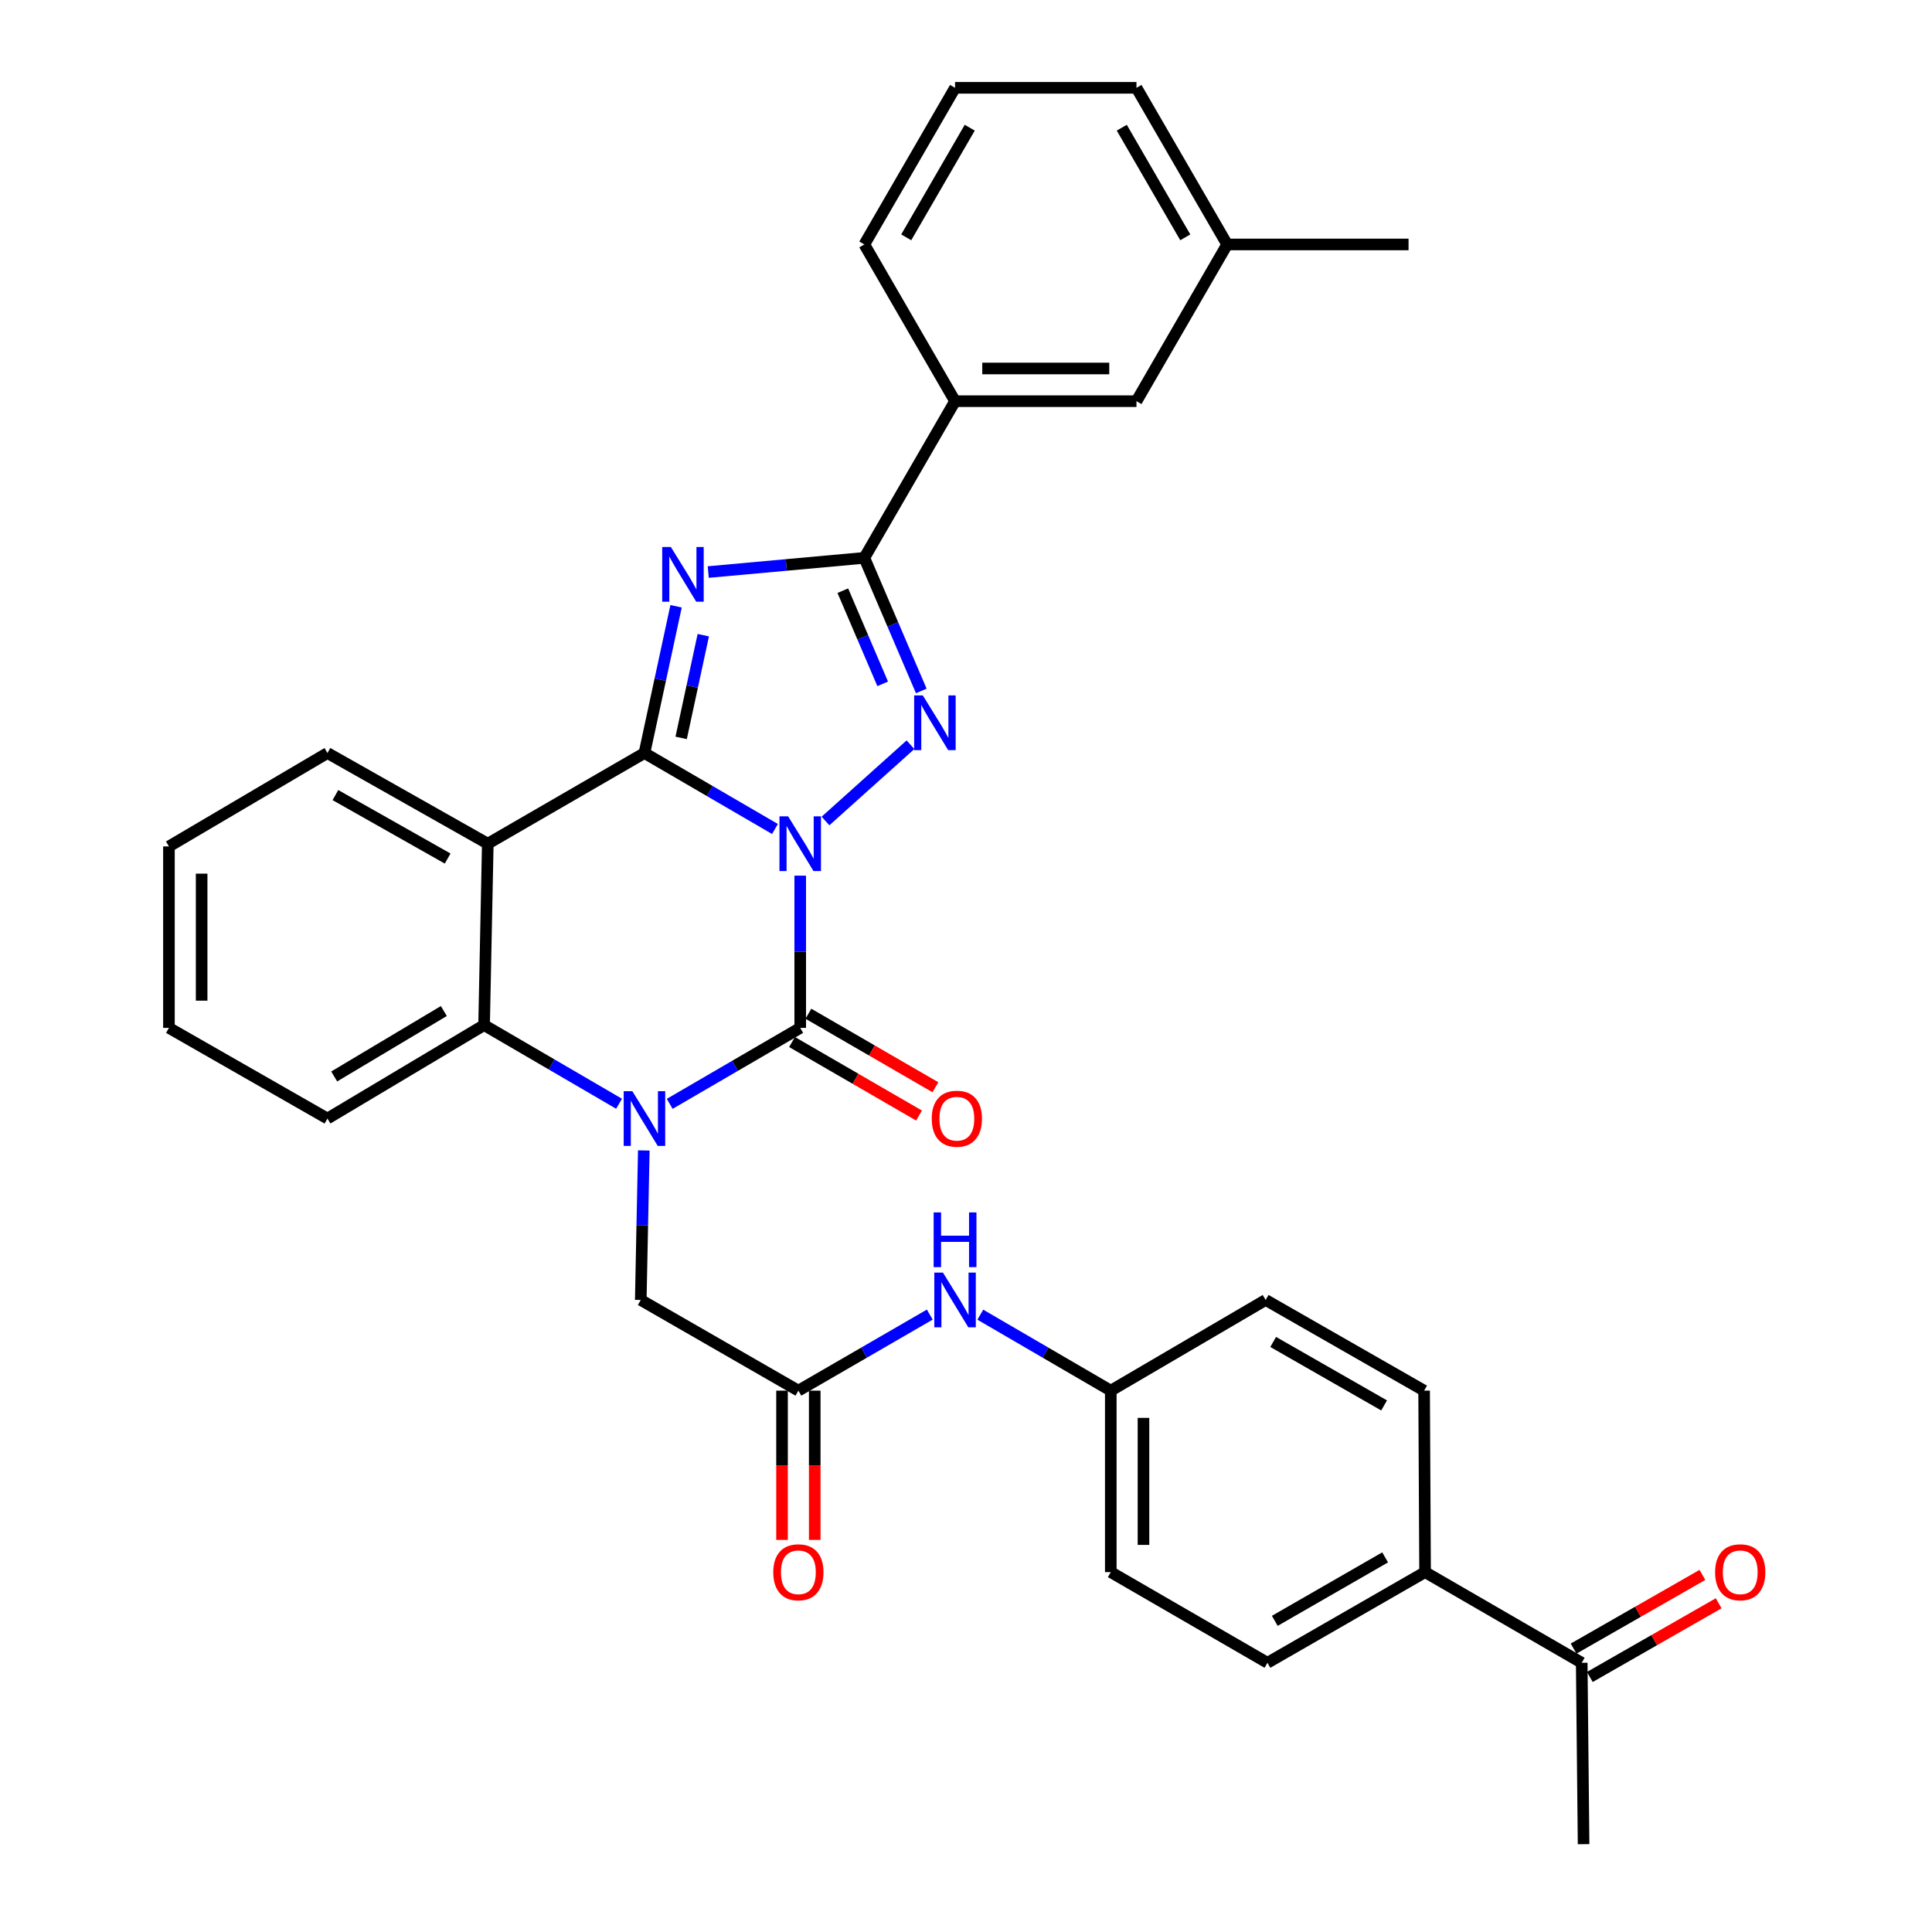 <?xml version='1.0' encoding='iso-8859-1'?>
<svg version='1.1' baseProfile='full'
              xmlns='http://www.w3.org/2000/svg'
                      xmlns:rdkit='http://www.rdkit.org/xml'
                      xmlns:xlink='http://www.w3.org/1999/xlink'
                  xml:space='preserve'
width='1000px' height='1000px' viewBox='0 0 1000 1000'>
<!-- END OF HEADER -->
<rect style='opacity:1.0;fill:#FFFFFF;stroke:none' width='1000' height='1000' x='0' y='0'> </rect>
<path class='bond-0' d='M 401.118,429.083 L 367.342,409.423' style='fill:none;fill-rule:evenodd;stroke:#0000FF;stroke-width:6px;stroke-linecap:butt;stroke-linejoin:miter;stroke-opacity:1' />
<path class='bond-0' d='M 367.342,409.423 L 333.566,389.762' style='fill:none;fill-rule:evenodd;stroke:#000000;stroke-width:6px;stroke-linecap:butt;stroke-linejoin:miter;stroke-opacity:1' />
<path class='bond-1' d='M 414.191,453.236 L 414.191,492.633' style='fill:none;fill-rule:evenodd;stroke:#0000FF;stroke-width:6px;stroke-linecap:butt;stroke-linejoin:miter;stroke-opacity:1' />
<path class='bond-1' d='M 414.191,492.633 L 414.191,532.03' style='fill:none;fill-rule:evenodd;stroke:#000000;stroke-width:6px;stroke-linecap:butt;stroke-linejoin:miter;stroke-opacity:1' />
<path class='bond-4' d='M 427.273,424.951 L 471.267,385.466' style='fill:none;fill-rule:evenodd;stroke:#0000FF;stroke-width:6px;stroke-linecap:butt;stroke-linejoin:miter;stroke-opacity:1' />
<path class='bond-2' d='M 333.566,389.762 L 341.751,351.785' style='fill:none;fill-rule:evenodd;stroke:#000000;stroke-width:6px;stroke-linecap:butt;stroke-linejoin:miter;stroke-opacity:1' />
<path class='bond-2' d='M 341.751,351.785 L 349.935,313.808' style='fill:none;fill-rule:evenodd;stroke:#0000FF;stroke-width:6px;stroke-linecap:butt;stroke-linejoin:miter;stroke-opacity:1' />
<path class='bond-2' d='M 352.564,381.934 L 358.293,355.35' style='fill:none;fill-rule:evenodd;stroke:#000000;stroke-width:6px;stroke-linecap:butt;stroke-linejoin:miter;stroke-opacity:1' />
<path class='bond-2' d='M 358.293,355.35 L 364.022,328.766' style='fill:none;fill-rule:evenodd;stroke:#0000FF;stroke-width:6px;stroke-linecap:butt;stroke-linejoin:miter;stroke-opacity:1' />
<path class='bond-6' d='M 333.566,389.762 L 252.481,436.693' style='fill:none;fill-rule:evenodd;stroke:#000000;stroke-width:6px;stroke-linecap:butt;stroke-linejoin:miter;stroke-opacity:1' />
<path class='bond-3' d='M 414.191,532.03 L 380.415,551.69' style='fill:none;fill-rule:evenodd;stroke:#000000;stroke-width:6px;stroke-linecap:butt;stroke-linejoin:miter;stroke-opacity:1' />
<path class='bond-3' d='M 380.415,551.69 L 346.639,571.351' style='fill:none;fill-rule:evenodd;stroke:#0000FF;stroke-width:6px;stroke-linecap:butt;stroke-linejoin:miter;stroke-opacity:1' />
<path class='bond-11' d='M 409.952,539.352 L 442.819,558.377' style='fill:none;fill-rule:evenodd;stroke:#000000;stroke-width:6px;stroke-linecap:butt;stroke-linejoin:miter;stroke-opacity:1' />
<path class='bond-11' d='M 442.819,558.377 L 475.685,577.402' style='fill:none;fill-rule:evenodd;stroke:#FF0000;stroke-width:6px;stroke-linecap:butt;stroke-linejoin:miter;stroke-opacity:1' />
<path class='bond-11' d='M 418.429,524.707 L 451.296,543.732' style='fill:none;fill-rule:evenodd;stroke:#000000;stroke-width:6px;stroke-linecap:butt;stroke-linejoin:miter;stroke-opacity:1' />
<path class='bond-11' d='M 451.296,543.732 L 484.163,562.757' style='fill:none;fill-rule:evenodd;stroke:#FF0000;stroke-width:6px;stroke-linecap:butt;stroke-linejoin:miter;stroke-opacity:1' />
<path class='bond-33' d='M 366.593,296.092 L 406.985,292.42' style='fill:none;fill-rule:evenodd;stroke:#0000FF;stroke-width:6px;stroke-linecap:butt;stroke-linejoin:miter;stroke-opacity:1' />
<path class='bond-33' d='M 406.985,292.42 L 447.377,288.747' style='fill:none;fill-rule:evenodd;stroke:#000000;stroke-width:6px;stroke-linecap:butt;stroke-linejoin:miter;stroke-opacity:1' />
<path class='bond-7' d='M 320.425,571.301 L 285.494,550.941' style='fill:none;fill-rule:evenodd;stroke:#0000FF;stroke-width:6px;stroke-linecap:butt;stroke-linejoin:miter;stroke-opacity:1' />
<path class='bond-7' d='M 285.494,550.941 L 250.564,530.582' style='fill:none;fill-rule:evenodd;stroke:#000000;stroke-width:6px;stroke-linecap:butt;stroke-linejoin:miter;stroke-opacity:1' />
<path class='bond-8' d='M 333.231,595.468 L 332.444,634.164' style='fill:none;fill-rule:evenodd;stroke:#0000FF;stroke-width:6px;stroke-linecap:butt;stroke-linejoin:miter;stroke-opacity:1' />
<path class='bond-8' d='M 332.444,634.164 L 331.658,672.859' style='fill:none;fill-rule:evenodd;stroke:#000000;stroke-width:6px;stroke-linecap:butt;stroke-linejoin:miter;stroke-opacity:1' />
<path class='bond-5' d='M 476.857,357.637 L 462.117,323.192' style='fill:none;fill-rule:evenodd;stroke:#0000FF;stroke-width:6px;stroke-linecap:butt;stroke-linejoin:miter;stroke-opacity:1' />
<path class='bond-5' d='M 462.117,323.192 L 447.377,288.747' style='fill:none;fill-rule:evenodd;stroke:#000000;stroke-width:6px;stroke-linecap:butt;stroke-linejoin:miter;stroke-opacity:1' />
<path class='bond-5' d='M 456.877,353.961 L 446.559,329.849' style='fill:none;fill-rule:evenodd;stroke:#0000FF;stroke-width:6px;stroke-linecap:butt;stroke-linejoin:miter;stroke-opacity:1' />
<path class='bond-5' d='M 446.559,329.849 L 436.241,305.738' style='fill:none;fill-rule:evenodd;stroke:#000000;stroke-width:6px;stroke-linecap:butt;stroke-linejoin:miter;stroke-opacity:1' />
<path class='bond-10' d='M 447.377,288.747 L 494.335,207.653' style='fill:none;fill-rule:evenodd;stroke:#000000;stroke-width:6px;stroke-linecap:butt;stroke-linejoin:miter;stroke-opacity:1' />
<path class='bond-21' d='M 252.481,436.693 L 169.488,389.762' style='fill:none;fill-rule:evenodd;stroke:#000000;stroke-width:6px;stroke-linecap:butt;stroke-linejoin:miter;stroke-opacity:1' />
<path class='bond-21' d='M 231.703,444.383 L 173.608,411.532' style='fill:none;fill-rule:evenodd;stroke:#000000;stroke-width:6px;stroke-linecap:butt;stroke-linejoin:miter;stroke-opacity:1' />
<path class='bond-34' d='M 252.481,436.693 L 250.564,530.582' style='fill:none;fill-rule:evenodd;stroke:#000000;stroke-width:6px;stroke-linecap:butt;stroke-linejoin:miter;stroke-opacity:1' />
<path class='bond-25' d='M 250.564,530.582 L 169.488,578.96' style='fill:none;fill-rule:evenodd;stroke:#000000;stroke-width:6px;stroke-linecap:butt;stroke-linejoin:miter;stroke-opacity:1' />
<path class='bond-25' d='M 229.731,523.307 L 172.978,557.172' style='fill:none;fill-rule:evenodd;stroke:#000000;stroke-width:6px;stroke-linecap:butt;stroke-linejoin:miter;stroke-opacity:1' />
<path class='bond-9' d='M 331.658,672.859 L 413.241,719.799' style='fill:none;fill-rule:evenodd;stroke:#000000;stroke-width:6px;stroke-linecap:butt;stroke-linejoin:miter;stroke-opacity:1' />
<path class='bond-12' d='M 413.241,719.799 L 447.247,700.115' style='fill:none;fill-rule:evenodd;stroke:#000000;stroke-width:6px;stroke-linecap:butt;stroke-linejoin:miter;stroke-opacity:1' />
<path class='bond-12' d='M 447.247,700.115 L 481.253,680.431' style='fill:none;fill-rule:evenodd;stroke:#0000FF;stroke-width:6px;stroke-linecap:butt;stroke-linejoin:miter;stroke-opacity:1' />
<path class='bond-16' d='M 404.78,719.799 L 404.78,758.428' style='fill:none;fill-rule:evenodd;stroke:#000000;stroke-width:6px;stroke-linecap:butt;stroke-linejoin:miter;stroke-opacity:1' />
<path class='bond-16' d='M 404.78,758.428 L 404.78,797.058' style='fill:none;fill-rule:evenodd;stroke:#FF0000;stroke-width:6px;stroke-linecap:butt;stroke-linejoin:miter;stroke-opacity:1' />
<path class='bond-16' d='M 421.702,719.799 L 421.702,758.428' style='fill:none;fill-rule:evenodd;stroke:#000000;stroke-width:6px;stroke-linecap:butt;stroke-linejoin:miter;stroke-opacity:1' />
<path class='bond-16' d='M 421.702,758.428 L 421.702,797.058' style='fill:none;fill-rule:evenodd;stroke:#FF0000;stroke-width:6px;stroke-linecap:butt;stroke-linejoin:miter;stroke-opacity:1' />
<path class='bond-15' d='M 494.335,207.653 L 588.234,207.653' style='fill:none;fill-rule:evenodd;stroke:#000000;stroke-width:6px;stroke-linecap:butt;stroke-linejoin:miter;stroke-opacity:1' />
<path class='bond-15' d='M 508.42,190.73 L 574.149,190.73' style='fill:none;fill-rule:evenodd;stroke:#000000;stroke-width:6px;stroke-linecap:butt;stroke-linejoin:miter;stroke-opacity:1' />
<path class='bond-26' d='M 494.335,207.653 L 447.377,126.53' style='fill:none;fill-rule:evenodd;stroke:#000000;stroke-width:6px;stroke-linecap:butt;stroke-linejoin:miter;stroke-opacity:1' />
<path class='bond-20' d='M 507.407,680.471 L 541.174,700.135' style='fill:none;fill-rule:evenodd;stroke:#0000FF;stroke-width:6px;stroke-linecap:butt;stroke-linejoin:miter;stroke-opacity:1' />
<path class='bond-20' d='M 541.174,700.135 L 574.941,719.799' style='fill:none;fill-rule:evenodd;stroke:#000000;stroke-width:6px;stroke-linecap:butt;stroke-linejoin:miter;stroke-opacity:1' />
<path class='bond-13' d='M 818.694,860.656 L 737.618,813.726' style='fill:none;fill-rule:evenodd;stroke:#000000;stroke-width:6px;stroke-linecap:butt;stroke-linejoin:miter;stroke-opacity:1' />
<path class='bond-17' d='M 822.895,868.001 L 856.235,848.929' style='fill:none;fill-rule:evenodd;stroke:#000000;stroke-width:6px;stroke-linecap:butt;stroke-linejoin:miter;stroke-opacity:1' />
<path class='bond-17' d='M 856.235,848.929 L 889.576,829.858' style='fill:none;fill-rule:evenodd;stroke:#FF0000;stroke-width:6px;stroke-linecap:butt;stroke-linejoin:miter;stroke-opacity:1' />
<path class='bond-17' d='M 814.493,853.312 L 847.833,834.241' style='fill:none;fill-rule:evenodd;stroke:#000000;stroke-width:6px;stroke-linecap:butt;stroke-linejoin:miter;stroke-opacity:1' />
<path class='bond-17' d='M 847.833,834.241 L 881.173,815.169' style='fill:none;fill-rule:evenodd;stroke:#FF0000;stroke-width:6px;stroke-linecap:butt;stroke-linejoin:miter;stroke-opacity:1' />
<path class='bond-28' d='M 818.694,860.656 L 819.662,954.545' style='fill:none;fill-rule:evenodd;stroke:#000000;stroke-width:6px;stroke-linecap:butt;stroke-linejoin:miter;stroke-opacity:1' />
<path class='bond-14' d='M 737.618,813.726 L 656.026,860.656' style='fill:none;fill-rule:evenodd;stroke:#000000;stroke-width:6px;stroke-linecap:butt;stroke-linejoin:miter;stroke-opacity:1' />
<path class='bond-14' d='M 716.942,806.097 L 659.827,838.948' style='fill:none;fill-rule:evenodd;stroke:#000000;stroke-width:6px;stroke-linecap:butt;stroke-linejoin:miter;stroke-opacity:1' />
<path class='bond-37' d='M 737.618,813.726 L 737.12,719.799' style='fill:none;fill-rule:evenodd;stroke:#000000;stroke-width:6px;stroke-linecap:butt;stroke-linejoin:miter;stroke-opacity:1' />
<path class='bond-22' d='M 588.234,207.653 L 635.183,126.53' style='fill:none;fill-rule:evenodd;stroke:#000000;stroke-width:6px;stroke-linecap:butt;stroke-linejoin:miter;stroke-opacity:1' />
<path class='bond-18' d='M 656.026,860.656 L 574.941,813.726' style='fill:none;fill-rule:evenodd;stroke:#000000;stroke-width:6px;stroke-linecap:butt;stroke-linejoin:miter;stroke-opacity:1' />
<path class='bond-19' d='M 737.12,719.799 L 655.095,672.859' style='fill:none;fill-rule:evenodd;stroke:#000000;stroke-width:6px;stroke-linecap:butt;stroke-linejoin:miter;stroke-opacity:1' />
<path class='bond-19' d='M 716.411,727.445 L 658.994,694.587' style='fill:none;fill-rule:evenodd;stroke:#000000;stroke-width:6px;stroke-linecap:butt;stroke-linejoin:miter;stroke-opacity:1' />
<path class='bond-23' d='M 574.941,719.799 L 655.095,672.859' style='fill:none;fill-rule:evenodd;stroke:#000000;stroke-width:6px;stroke-linecap:butt;stroke-linejoin:miter;stroke-opacity:1' />
<path class='bond-24' d='M 574.941,719.799 L 574.941,813.726' style='fill:none;fill-rule:evenodd;stroke:#000000;stroke-width:6px;stroke-linecap:butt;stroke-linejoin:miter;stroke-opacity:1' />
<path class='bond-24' d='M 591.863,733.888 L 591.863,799.637' style='fill:none;fill-rule:evenodd;stroke:#000000;stroke-width:6px;stroke-linecap:butt;stroke-linejoin:miter;stroke-opacity:1' />
<path class='bond-31' d='M 169.488,389.762 L 87.444,438.112' style='fill:none;fill-rule:evenodd;stroke:#000000;stroke-width:6px;stroke-linecap:butt;stroke-linejoin:miter;stroke-opacity:1' />
<path class='bond-30' d='M 635.183,126.53 L 729.063,126.53' style='fill:none;fill-rule:evenodd;stroke:#000000;stroke-width:6px;stroke-linecap:butt;stroke-linejoin:miter;stroke-opacity:1' />
<path class='bond-36' d='M 635.183,126.53 L 588.234,45.455' style='fill:none;fill-rule:evenodd;stroke:#000000;stroke-width:6px;stroke-linecap:butt;stroke-linejoin:miter;stroke-opacity:1' />
<path class='bond-36' d='M 613.497,122.849 L 580.632,66.096' style='fill:none;fill-rule:evenodd;stroke:#000000;stroke-width:6px;stroke-linecap:butt;stroke-linejoin:miter;stroke-opacity:1' />
<path class='bond-32' d='M 169.488,578.96 L 87.444,532.03' style='fill:none;fill-rule:evenodd;stroke:#000000;stroke-width:6px;stroke-linecap:butt;stroke-linejoin:miter;stroke-opacity:1' />
<path class='bond-27' d='M 447.377,126.53 L 494.335,45.455' style='fill:none;fill-rule:evenodd;stroke:#000000;stroke-width:6px;stroke-linecap:butt;stroke-linejoin:miter;stroke-opacity:1' />
<path class='bond-27' d='M 469.064,122.85 L 501.935,66.097' style='fill:none;fill-rule:evenodd;stroke:#000000;stroke-width:6px;stroke-linecap:butt;stroke-linejoin:miter;stroke-opacity:1' />
<path class='bond-29' d='M 494.335,45.455 L 588.234,45.455' style='fill:none;fill-rule:evenodd;stroke:#000000;stroke-width:6px;stroke-linecap:butt;stroke-linejoin:miter;stroke-opacity:1' />
<path class='bond-35' d='M 87.444,438.112 L 87.444,532.03' style='fill:none;fill-rule:evenodd;stroke:#000000;stroke-width:6px;stroke-linecap:butt;stroke-linejoin:miter;stroke-opacity:1' />
<path class='bond-35' d='M 104.366,452.2 L 104.366,517.942' style='fill:none;fill-rule:evenodd;stroke:#000000;stroke-width:6px;stroke-linecap:butt;stroke-linejoin:miter;stroke-opacity:1' />
<path  class='atom-0' d='M 407.931 422.533
L 417.211 437.533
Q 418.131 439.013, 419.611 441.693
Q 421.091 444.373, 421.171 444.533
L 421.171 422.533
L 424.931 422.533
L 424.931 450.853
L 421.051 450.853
L 411.091 434.453
Q 409.931 432.533, 408.691 430.333
Q 407.491 428.133, 407.131 427.453
L 407.131 450.853
L 403.451 450.853
L 403.451 422.533
L 407.931 422.533
' fill='#0000FF'/>
<path  class='atom-3' d='M 347.237 283.123
L 356.517 298.123
Q 357.437 299.603, 358.917 302.283
Q 360.397 304.963, 360.477 305.123
L 360.477 283.123
L 364.237 283.123
L 364.237 311.443
L 360.357 311.443
L 350.397 295.043
Q 349.237 293.123, 347.997 290.923
Q 346.797 288.723, 346.437 288.043
L 346.437 311.443
L 342.757 311.443
L 342.757 283.123
L 347.237 283.123
' fill='#0000FF'/>
<path  class='atom-4' d='M 327.306 564.8
L 336.586 579.8
Q 337.506 581.28, 338.986 583.96
Q 340.466 586.64, 340.546 586.8
L 340.546 564.8
L 344.306 564.8
L 344.306 593.12
L 340.426 593.12
L 330.466 576.72
Q 329.306 574.8, 328.066 572.6
Q 326.866 570.4, 326.506 569.72
L 326.506 593.12
L 322.826 593.12
L 322.826 564.8
L 327.306 564.8
' fill='#0000FF'/>
<path  class='atom-5' d='M 477.649 359.959
L 486.929 374.959
Q 487.849 376.439, 489.329 379.119
Q 490.809 381.799, 490.889 381.959
L 490.889 359.959
L 494.649 359.959
L 494.649 388.279
L 490.769 388.279
L 480.809 371.879
Q 479.649 369.959, 478.409 367.759
Q 477.209 365.559, 476.849 364.879
L 476.849 388.279
L 473.169 388.279
L 473.169 359.959
L 477.649 359.959
' fill='#0000FF'/>
<path  class='atom-12' d='M 482.266 579.04
Q 482.266 572.24, 485.626 568.44
Q 488.986 564.64, 495.266 564.64
Q 501.546 564.64, 504.906 568.44
Q 508.266 572.24, 508.266 579.04
Q 508.266 585.92, 504.866 589.84
Q 501.466 593.72, 495.266 593.72
Q 489.026 593.72, 485.626 589.84
Q 482.266 585.96, 482.266 579.04
M 495.266 590.52
Q 499.586 590.52, 501.906 587.64
Q 504.266 584.72, 504.266 579.04
Q 504.266 573.48, 501.906 570.68
Q 499.586 567.84, 495.266 567.84
Q 490.946 567.84, 488.586 570.64
Q 486.266 573.44, 486.266 579.04
Q 486.266 584.76, 488.586 587.64
Q 490.946 590.52, 495.266 590.52
' fill='#FF0000'/>
<path  class='atom-13' d='M 488.075 658.699
L 497.355 673.699
Q 498.275 675.179, 499.755 677.859
Q 501.235 680.539, 501.315 680.699
L 501.315 658.699
L 505.075 658.699
L 505.075 687.019
L 501.195 687.019
L 491.235 670.619
Q 490.075 668.699, 488.835 666.499
Q 487.635 664.299, 487.275 663.619
L 487.275 687.019
L 483.595 687.019
L 483.595 658.699
L 488.075 658.699
' fill='#0000FF'/>
<path  class='atom-13' d='M 483.255 627.547
L 487.095 627.547
L 487.095 639.587
L 501.575 639.587
L 501.575 627.547
L 505.415 627.547
L 505.415 655.867
L 501.575 655.867
L 501.575 642.787
L 487.095 642.787
L 487.095 655.867
L 483.255 655.867
L 483.255 627.547
' fill='#0000FF'/>
<path  class='atom-17' d='M 400.241 813.806
Q 400.241 807.006, 403.601 803.206
Q 406.961 799.406, 413.241 799.406
Q 419.521 799.406, 422.881 803.206
Q 426.241 807.006, 426.241 813.806
Q 426.241 820.686, 422.841 824.606
Q 419.441 828.486, 413.241 828.486
Q 407.001 828.486, 403.601 824.606
Q 400.241 820.726, 400.241 813.806
M 413.241 825.286
Q 417.561 825.286, 419.881 822.406
Q 422.241 819.486, 422.241 813.806
Q 422.241 808.246, 419.881 805.446
Q 417.561 802.606, 413.241 802.606
Q 408.921 802.606, 406.561 805.406
Q 404.241 808.206, 404.241 813.806
Q 404.241 819.526, 406.561 822.406
Q 408.921 825.286, 413.241 825.286
' fill='#FF0000'/>
<path  class='atom-18' d='M 887.738 813.806
Q 887.738 807.006, 891.098 803.206
Q 894.458 799.406, 900.738 799.406
Q 907.018 799.406, 910.378 803.206
Q 913.738 807.006, 913.738 813.806
Q 913.738 820.686, 910.338 824.606
Q 906.938 828.486, 900.738 828.486
Q 894.498 828.486, 891.098 824.606
Q 887.738 820.726, 887.738 813.806
M 900.738 825.286
Q 905.058 825.286, 907.378 822.406
Q 909.738 819.486, 909.738 813.806
Q 909.738 808.246, 907.378 805.446
Q 905.058 802.606, 900.738 802.606
Q 896.418 802.606, 894.058 805.406
Q 891.738 808.206, 891.738 813.806
Q 891.738 819.526, 894.058 822.406
Q 896.418 825.286, 900.738 825.286
' fill='#FF0000'/>
</svg>
